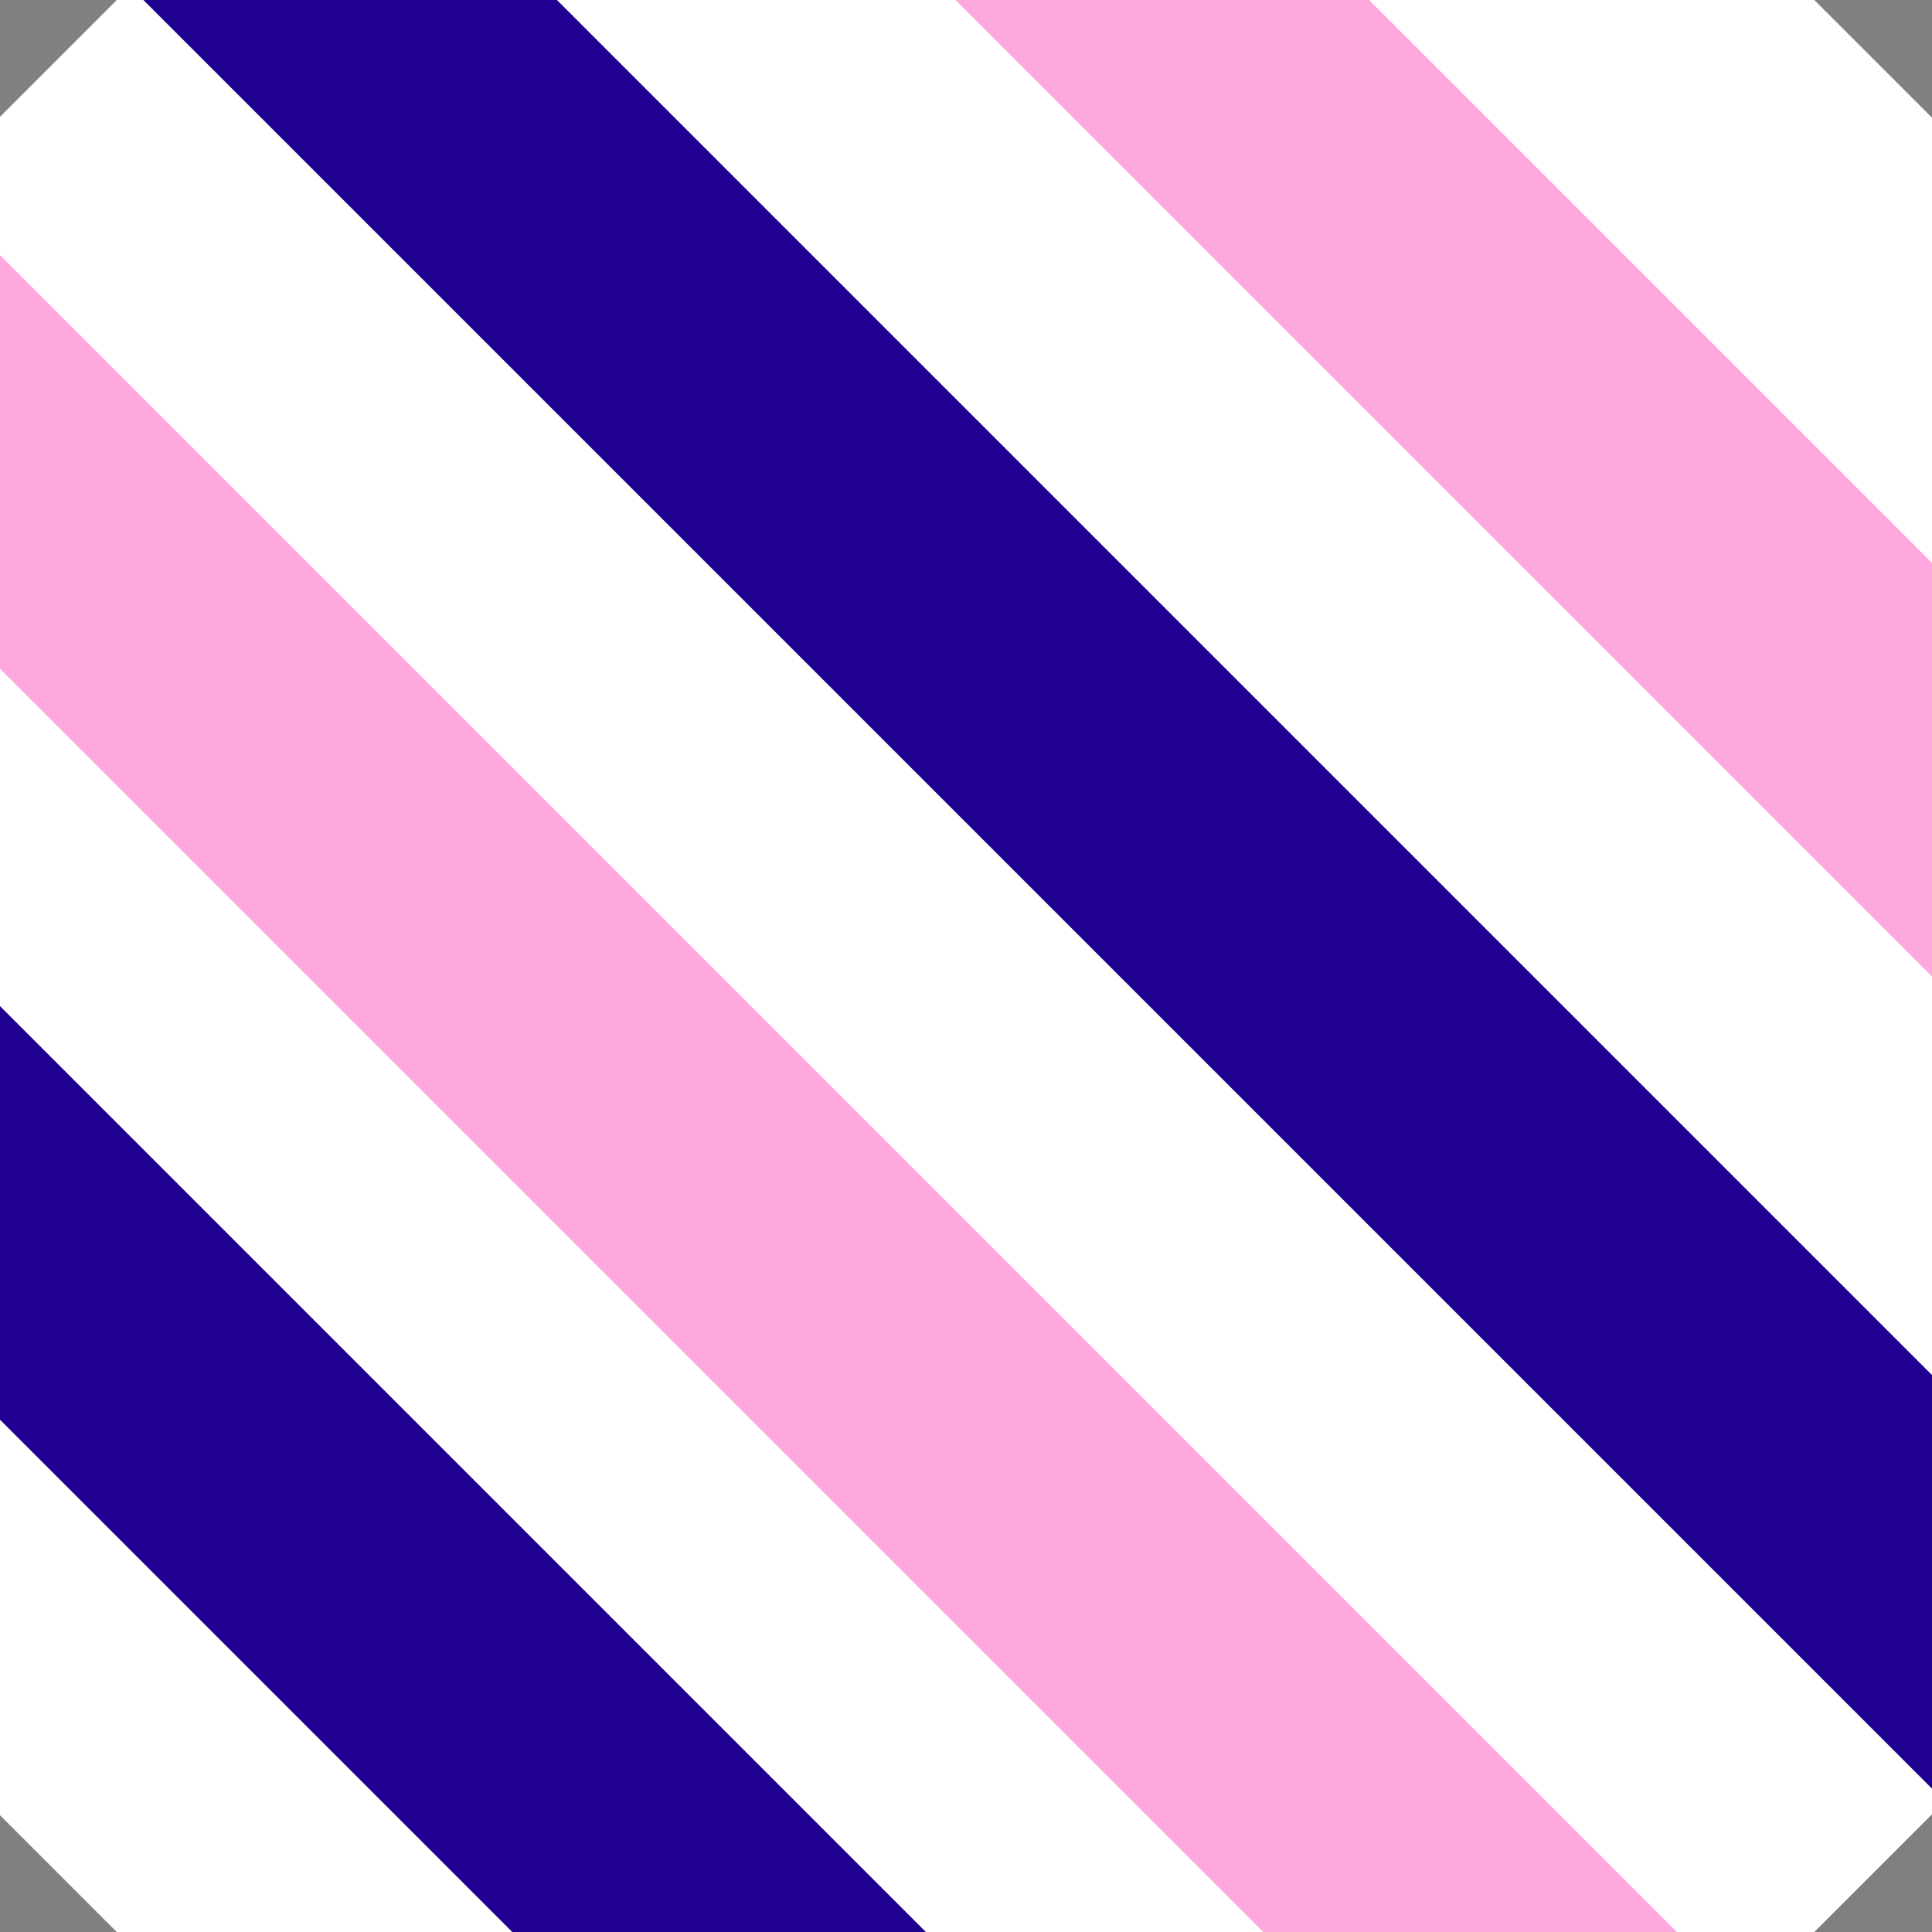 <?xml version="1.0" encoding="utf-8"?>
<!-- Generator: Adobe Illustrator 27.1.1, SVG Export Plug-In . SVG Version: 6.00 Build 0)  -->
<svg version="1.1" id="Layer_1" xmlns="http://www.w3.org/2000/svg" xmlns:xlink="http://www.w3.org/1999/xlink" x="0px" y="0px"
	 viewBox="0 0 50 50" style="enable-background:new 0 0 50 50;" xml:space="preserve">
<rect x="0" y="0" width="50" height="50" fill="#808080" stroke="none"/>
<style type="text/css">
	.st0{clip-path:url(#SVGID_00000087376651626266496520000008063557325527488663_);}
	.st1{fill:#FFFFFF;}
	.st2{fill:#200091;}
	.st3{fill:#FFA8DE;}
</style>
<g>
	<defs>
		<rect id="SVGID_1_" width="50" height="50"/>
	</defs>
	<clipPath id="SVGID_00000177449130977013914170000002661705683593949098_">
		<use xlink:href="#SVGID_1_"  style="overflow:visible;"/>
	</clipPath>
	<g style="clip-path:url(#SVGID_00000177449130977013914170000002661705683593949098_);">
		
			<rect x="-8.22" y="-8.22" transform="matrix(0.707 -0.707 0.707 0.707 -10.355 25)" class="st1" width="66.43" height="66.43"/>
		
			<rect x="5.52" y="7.48" transform="matrix(0.707 -0.707 0.707 0.707 -26.047 18.5)" class="st2" width="7.57" height="66.43"/>
		
			<rect x="15.24" y="-2.24" transform="matrix(0.707 -0.707 0.707 0.707 -16.33 22.525)" class="st3" width="7.57" height="66.43"/>
		
			<rect x="25.75" y="-12.75" transform="matrix(0.707 -0.707 0.707 0.707 -5.822 26.878)" class="st2" width="7.57" height="66.43"/>
		
			<rect x="36.26" y="-23.26" transform="matrix(0.707 -0.707 0.707 0.707 4.687 31.231)" class="st3" width="7.57" height="66.43"/>
	</g>
</g>
</svg>
